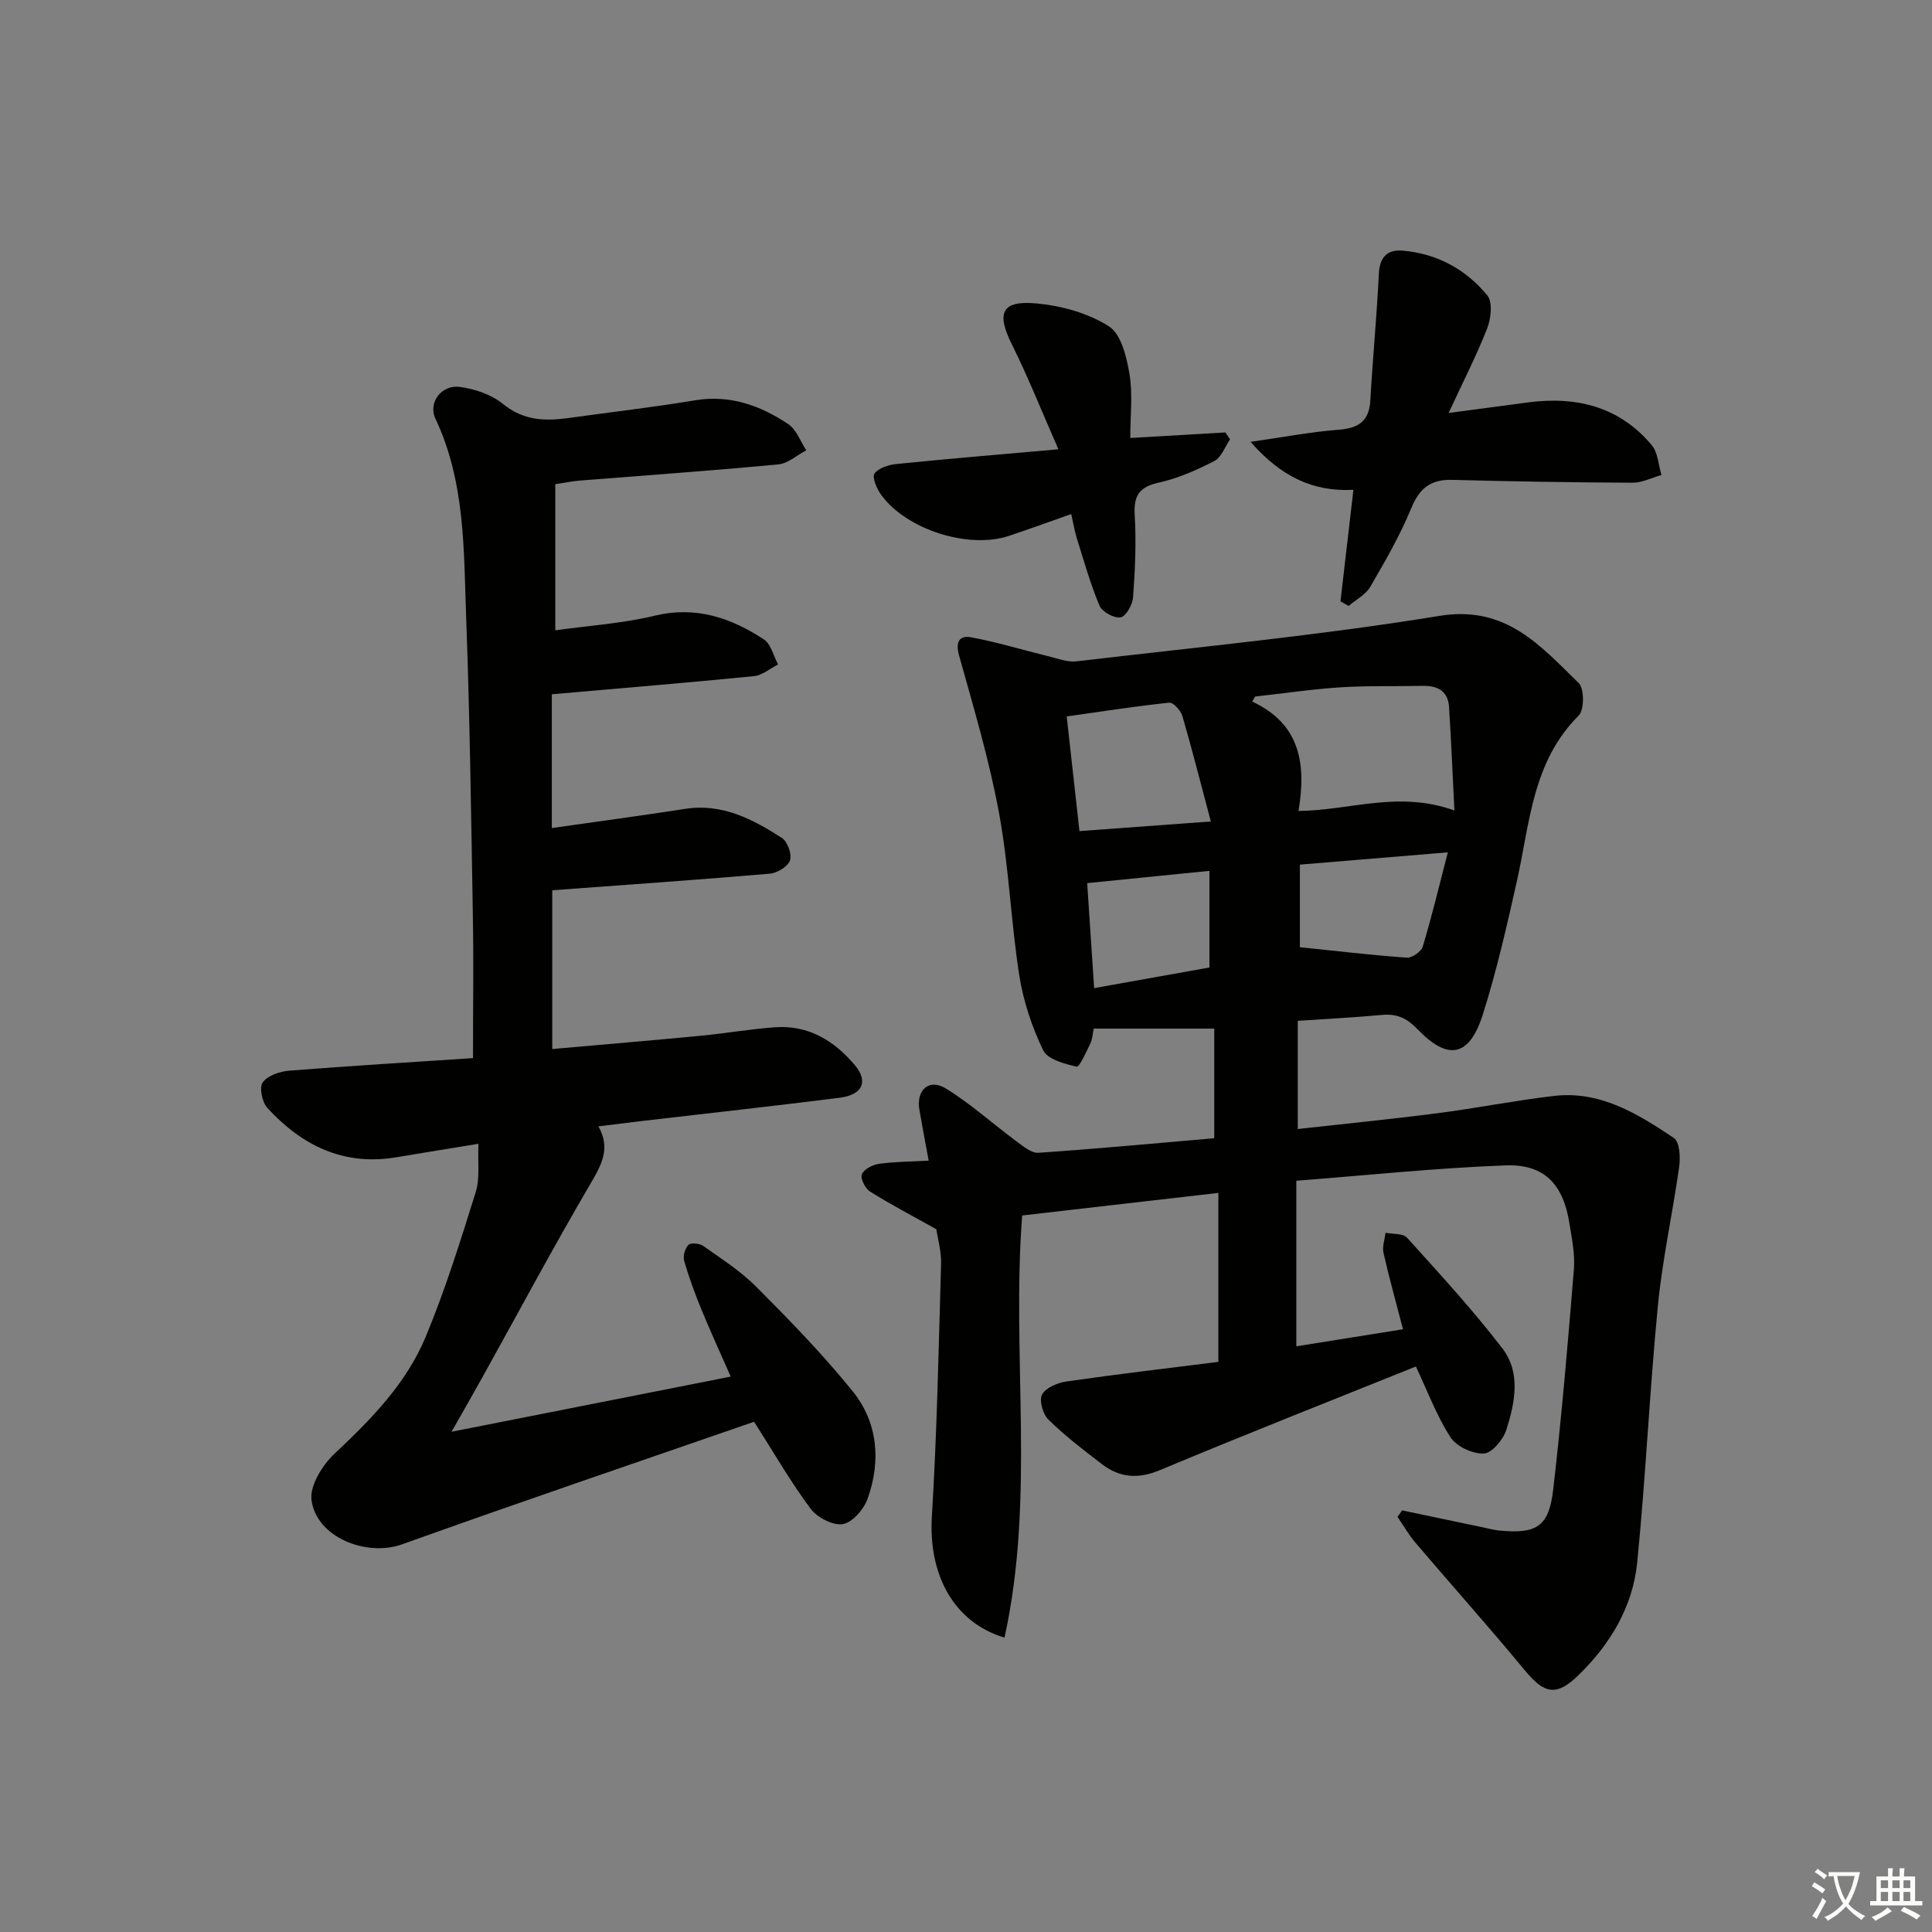 <svg enable-background="new 0 0 400 400" viewBox="0 0 400 400" xmlns="http://www.w3.org/2000/svg"><rect x="0" y="0" width="400" height="400" fill="#808080" stroke="none"/><path d="m377.9 391.2c-.2.3-.4.5-.6.8-.7-.6-1.4-1-2.2-1.5.2-.3.4-.5.5-.8.6.4 1.4.8 2.3 1.5zm-1.8 6.1c-.2-.2-.5-.4-.9-.6.4-.6.8-1.2 1.2-1.9s.7-1.3.9-1.9c.3.3.5.5.8.7-.7 1.3-1.4 2.6-2 3.7zm2.2-9c-.3.3-.5.5-.6.8-.6-.6-1.3-1.1-2-1.5.3-.3.5-.5.6-.7.6.5 1.3.9 2 1.4zm.3.2v-.9h2 4.5c-.3 1.3-.6 2.5-1 3.6s-.9 2.1-1.4 3c.4.5 1 1 1.6 1.4s1.2.8 1.9 1.1c-.3.2-.5.4-.8.8-.4-.3-1-.7-1.6-1.2s-1.2-1.1-1.6-1.6c-.5.6-1.1 1.1-1.7 1.6s-1.4.9-2.1 1.4c-.1-.3-.3-.5-.7-.8.6-.2 1.2-.5 1.9-1s1.4-1.1 2-1.8c-.5-.8-.9-1.6-1.2-2.5s-.6-2-.8-3.2c-.4.1-.7.1-1 .1zm2.5 2.7c.3 1 .7 1.7 1 2.2.3-.5.6-1.1 1-2s.6-1.9.9-3h-3.2-.4c.1.9.3 1.8.7 2.8z" fill="#fbfcfa"/><path d="m396.5 388.5v1.5 3.6h1.5v.9c-.4 0-1 0-1.7 0h-7.9c-.5 0-.9 0-1.2 0v-.9h1.3v-3.5c0-.7 0-1.2 0-1.6h2.4c0-.8 0-1.4 0-1.7h1c0 .3-.1.8-.1 1.7h1.5c0-.8 0-1.4 0-1.7h1c0 .3-.1.9-.1 1.7zm-8.2 9.2c-.2-.3-.5-.5-.8-.8.8-.3 1.4-.6 1.9-.9s1-.7 1.4-1.1c.3.3.6.5.9.8-1.6 1-2.8 1.6-3.4 2zm2.6-6.8v-1.6h-1.5v1.6zm0 2.7v-1.9h-1.5v1.9zm2.4-2.7v-1.6h-1.5v1.6zm0 2.7v-1.9h-1.5v1.9zm.2 2 .7-.8c.4.2.9.5 1.6.8s1.3.7 1.8 1c-.3.3-.5.6-.8.8-.4-.3-1.5-1-3.3-1.8zm2-4.7v-1.6h-1.4v1.6zm0 2.7v-1.9h-1.4v1.9z" fill="#fbfcfa"/><g fill="#010100"><path d="m268.39 244.46v34.28c7.4-1.18 14.52-2.32 22.09-3.53-1.39-5.36-2.85-10.55-4.04-15.8-.29-1.29.25-2.78.42-4.18 1.51.31 3.61.09 4.45 1.02 6.77 7.5 13.64 14.95 19.77 22.96 3.83 5 2.57 11.23.79 16.83-.65 2.03-3 4.84-4.67 4.9-2.32.09-5.68-1.46-6.91-3.39-2.92-4.56-4.84-9.76-7.14-14.63-17.64 7.1-35.38 14.08-52.96 21.44-4.56 1.91-8.37 1.6-12.07-1.24-3.82-2.92-7.65-5.87-11.08-9.23-1.14-1.12-1.94-4.02-1.28-5.19.81-1.43 3.25-2.43 5.11-2.69 10.48-1.51 21-2.74 31.38-4.05 0-12.02 0-23.22 0-34.98-13.98 1.61-27.24 3.13-40.62 4.67-2.23 29.03 2.74 58.4-3.66 87.4-10.64-3.18-15.76-13.21-15.04-25.03 1.06-17.43 1.41-34.9 1.91-52.36.07-2.61-.7-5.24-.98-7.16-4.91-2.75-9.42-5.1-13.72-7.8-1-.63-2.04-2.68-1.71-3.55.4-1.05 2.2-1.99 3.5-2.18 3.25-.46 6.57-.46 10.34-.67-.69-3.77-1.34-7.15-1.92-10.53-.7-4.06 1.97-6.55 5.44-4.43 5.17 3.16 9.72 7.31 14.62 10.93 1.4 1.03 3.12 2.5 4.6 2.4 12.09-.82 24.15-1.96 36.39-3.01 0-7.74 0-15.27 0-22.7-8.58 0-16.7 0-24.95 0-.26 1.21-.28 2.23-.69 3.06-.86 1.75-2.27 4.95-2.84 4.82-2.52-.57-6.04-1.51-6.95-3.4-2.33-4.85-4.11-10.18-4.94-15.5-1.74-11.15-2.14-22.52-4.19-33.6-2.03-11.02-5.26-21.83-8.28-32.65-.81-2.91.16-4.18 2.53-3.74 5.33.99 10.53 2.59 15.81 3.88 1.98.48 4.06 1.32 5.99 1.09 25.07-2.95 50.24-5.35 75.14-9.41 13.75-2.24 20.85 6.16 28.82 13.9 1.18 1.14 1.18 5.56.01 6.73-9.64 9.58-10.12 22.35-12.83 34.41-2.07 9.22-4.17 18.47-7.02 27.46-2.79 8.82-7.2 9.69-13.57 3.04-2.2-2.29-4.3-3.21-7.35-2.92-5.62.53-11.27.8-17.4 1.22v22.4c9.64-1.08 19.3-2.03 28.93-3.27 8.06-1.04 16.05-2.64 24.12-3.58 9.58-1.12 17.36 3.71 24.83 8.72 1.17.79 1.36 3.92 1.1 5.83-1.34 9.64-3.48 19.19-4.42 28.87-1.72 17.68-2.52 35.45-4.28 53.13-.91 9.21-5.57 16.98-12.22 23.43-4.5 4.36-7 3.84-10.98-.97-7.41-8.97-15.17-17.64-22.71-26.5-1.4-1.65-2.49-3.56-3.72-5.36.32-.45.64-.9.95-1.34 5.59 1.18 11.18 2.35 16.77 3.52 1.14.24 2.27.55 3.42.66 7.67.72 10.2-.81 11.09-8.46 1.76-15.18 3.05-30.42 4.29-45.66.25-3.09-.42-6.28-.91-9.39-1.26-8.13-5.15-12.39-13.21-12.1-14.41.53-28.77 2.06-43.35 3.18zm32.73-76.66c-.39-7.71-.67-14.58-1.11-21.43-.21-3.3-2.37-4.44-5.48-4.37-5.64.13-11.3-.06-16.93.3-5.93.38-11.83 1.26-17.75 1.91-.2.35-.39.7-.59 1.05 10.01 4.63 11.2 13.03 9.58 22.64 10.75-.11 20.66-4.27 32.28-.1zm-50.43 2.28c-2.16-8.13-3.9-15.02-5.89-21.83-.33-1.14-1.88-2.86-2.71-2.77-7.02.74-14 1.83-21.24 2.85.91 8.2 1.75 15.74 2.64 23.74 8.85-.64 17.37-1.27 27.2-1.99zm18.44 26.03c7.45.77 14.78 1.64 22.12 2.16 1.09.08 3-1.25 3.32-2.3 1.87-6.2 3.37-12.51 5.19-19.5-11.06.92-20.71 1.72-30.63 2.54zm-42.6 8.47c8.41-1.5 16.34-2.92 23.87-4.27 0-6.89 0-13.3 0-20.01-8.73.88-16.89 1.69-25.31 2.54.48 7.29.94 14.2 1.44 21.74z"/><path d="m97.93 219.07c0-10.24.14-19.84-.03-29.44-.35-20.64-.63-41.28-1.39-61.9-.51-13.88-.17-27.95-6.36-41.05-1.57-3.32 1.25-7.06 5.01-6.58 3.14.4 6.61 1.6 9.02 3.56 4.23 3.44 8.69 3.56 13.57 2.88 8.71-1.22 17.47-2.21 26.14-3.66 7.25-1.2 13.52 1.07 19.3 4.92 1.7 1.13 2.52 3.59 3.74 5.43-1.93 1.01-3.79 2.73-5.8 2.92-13.72 1.3-27.48 2.26-41.22 3.36-1.47.12-2.93.43-4.94.73v30.26c6.91-.97 13.87-1.41 20.55-3.02 8.54-2.06 15.79.42 22.63 4.9 1.48.97 1.99 3.42 2.94 5.19-1.66.84-3.26 2.25-4.99 2.42-13.84 1.37-27.7 2.51-41.85 3.75v27.7c9.43-1.35 18.56-2.57 27.67-3.98 7.65-1.18 13.93 2.16 19.96 6.02 1.16.75 2.11 3.37 1.69 4.63-.43 1.28-2.63 2.64-4.15 2.77-14.89 1.28-29.81 2.31-45.08 3.44v32.87c10.42-.92 20.64-1.78 30.85-2.76 5.12-.49 10.2-1.39 15.33-1.75 6.87-.48 12.23 2.81 16.47 7.85 2.85 3.39 1.59 6.15-3.16 6.75-13.51 1.71-27.05 3.19-40.58 4.77-2.96.35-5.92.72-9.36 1.15 2.57 4.5.68 7.91-1.6 11.81-7.72 13.18-14.93 26.66-22.35 40.02-1.92 3.46-3.9 6.9-6.45 11.4 19.68-3.89 38.41-7.59 57.8-11.42-1.94-4.42-4.05-8.99-5.97-13.65-1.39-3.37-2.65-6.8-3.67-10.29-.29-.99.17-2.61.89-3.34.48-.49 2.31-.3 3.07.23 3.79 2.69 7.78 5.24 11.03 8.51 6.9 6.94 13.77 13.98 19.9 21.58 5.22 6.48 5.88 14.42 3.1 22.22-.78 2.19-3.13 4.93-5.13 5.28-2.03.35-5.3-1.35-6.67-3.17-4.07-5.43-7.46-11.37-11.71-18.02-24.1 8.35-48.55 16.65-72.86 25.37-7.35 2.64-17.72-1.39-18.77-9.12-.41-2.99 2.23-7.26 4.73-9.61 7.61-7.14 14.88-14.55 18.9-24.22 4.05-9.74 7.21-19.87 10.36-29.96.9-2.89.4-6.21.57-10.01-6.07.99-11.57 1.88-17.06 2.8-10.89 1.82-19.53-2.46-26.65-10.23-1.08-1.18-1.71-4.24-.96-5.28 1.02-1.42 3.53-2.27 5.48-2.43 12.72-1 25.44-1.76 38.06-2.6z"/><path d="m277.53 124.5c.88-7.54 1.75-15.07 2.68-23.09-8.44.45-15.04-2.8-21.3-9.93 6.85-.98 12.49-2.07 18.18-2.5 4.12-.31 6.37-1.71 6.62-6.06.5-8.76 1.34-17.5 1.77-26.27.17-3.45 1.79-5.03 4.92-4.76 7.1.61 13.1 3.86 17.54 9.28 1.13 1.38.76 4.77-.03 6.8-2.21 5.65-5 11.08-7.99 17.53 6.34-.84 11.41-1.52 16.49-2.19 10-1.31 18.89.88 25.57 8.86 1.29 1.54 1.37 4.09 2.01 6.17-1.98.56-3.97 1.6-5.94 1.6-12.47-.05-24.94-.26-37.4-.59-4.43-.12-6.76 1.72-8.46 5.86-2.32 5.63-5.4 10.97-8.47 16.25-.96 1.65-2.97 2.69-4.5 4-.57-.31-1.13-.63-1.69-.96z"/><path d="m234.01 90.68c7.22-.42 13.46-.79 19.7-1.15.32.48.64.96.96 1.44-1.06 1.53-1.78 3.71-3.24 4.47-3.65 1.88-7.53 3.6-11.52 4.48-4.09.91-5.23 2.72-4.98 6.79.34 5.63.07 11.32-.34 16.95-.11 1.52-1.45 3.94-2.56 4.15-1.31.25-3.83-1.1-4.37-2.37-1.9-4.49-3.22-9.23-4.69-13.9-.48-1.55-.74-3.17-1.18-5.11-4.56 1.6-8.73 3.13-12.94 4.53-8.38 2.77-21.25-1.34-26.43-8.53-.89-1.24-1.91-3.59-1.36-4.37.82-1.18 2.93-1.83 4.57-2 10.71-1.08 21.45-1.97 33.5-3.04-3.45-7.84-6.24-14.9-9.61-21.67-3.28-6.57-2.2-9.22 5.17-8.52 5.14.49 10.64 2.01 14.92 4.74 2.53 1.61 3.64 6.36 4.24 9.89.7 4.18.16 8.57.16 13.22z"/></g></svg>